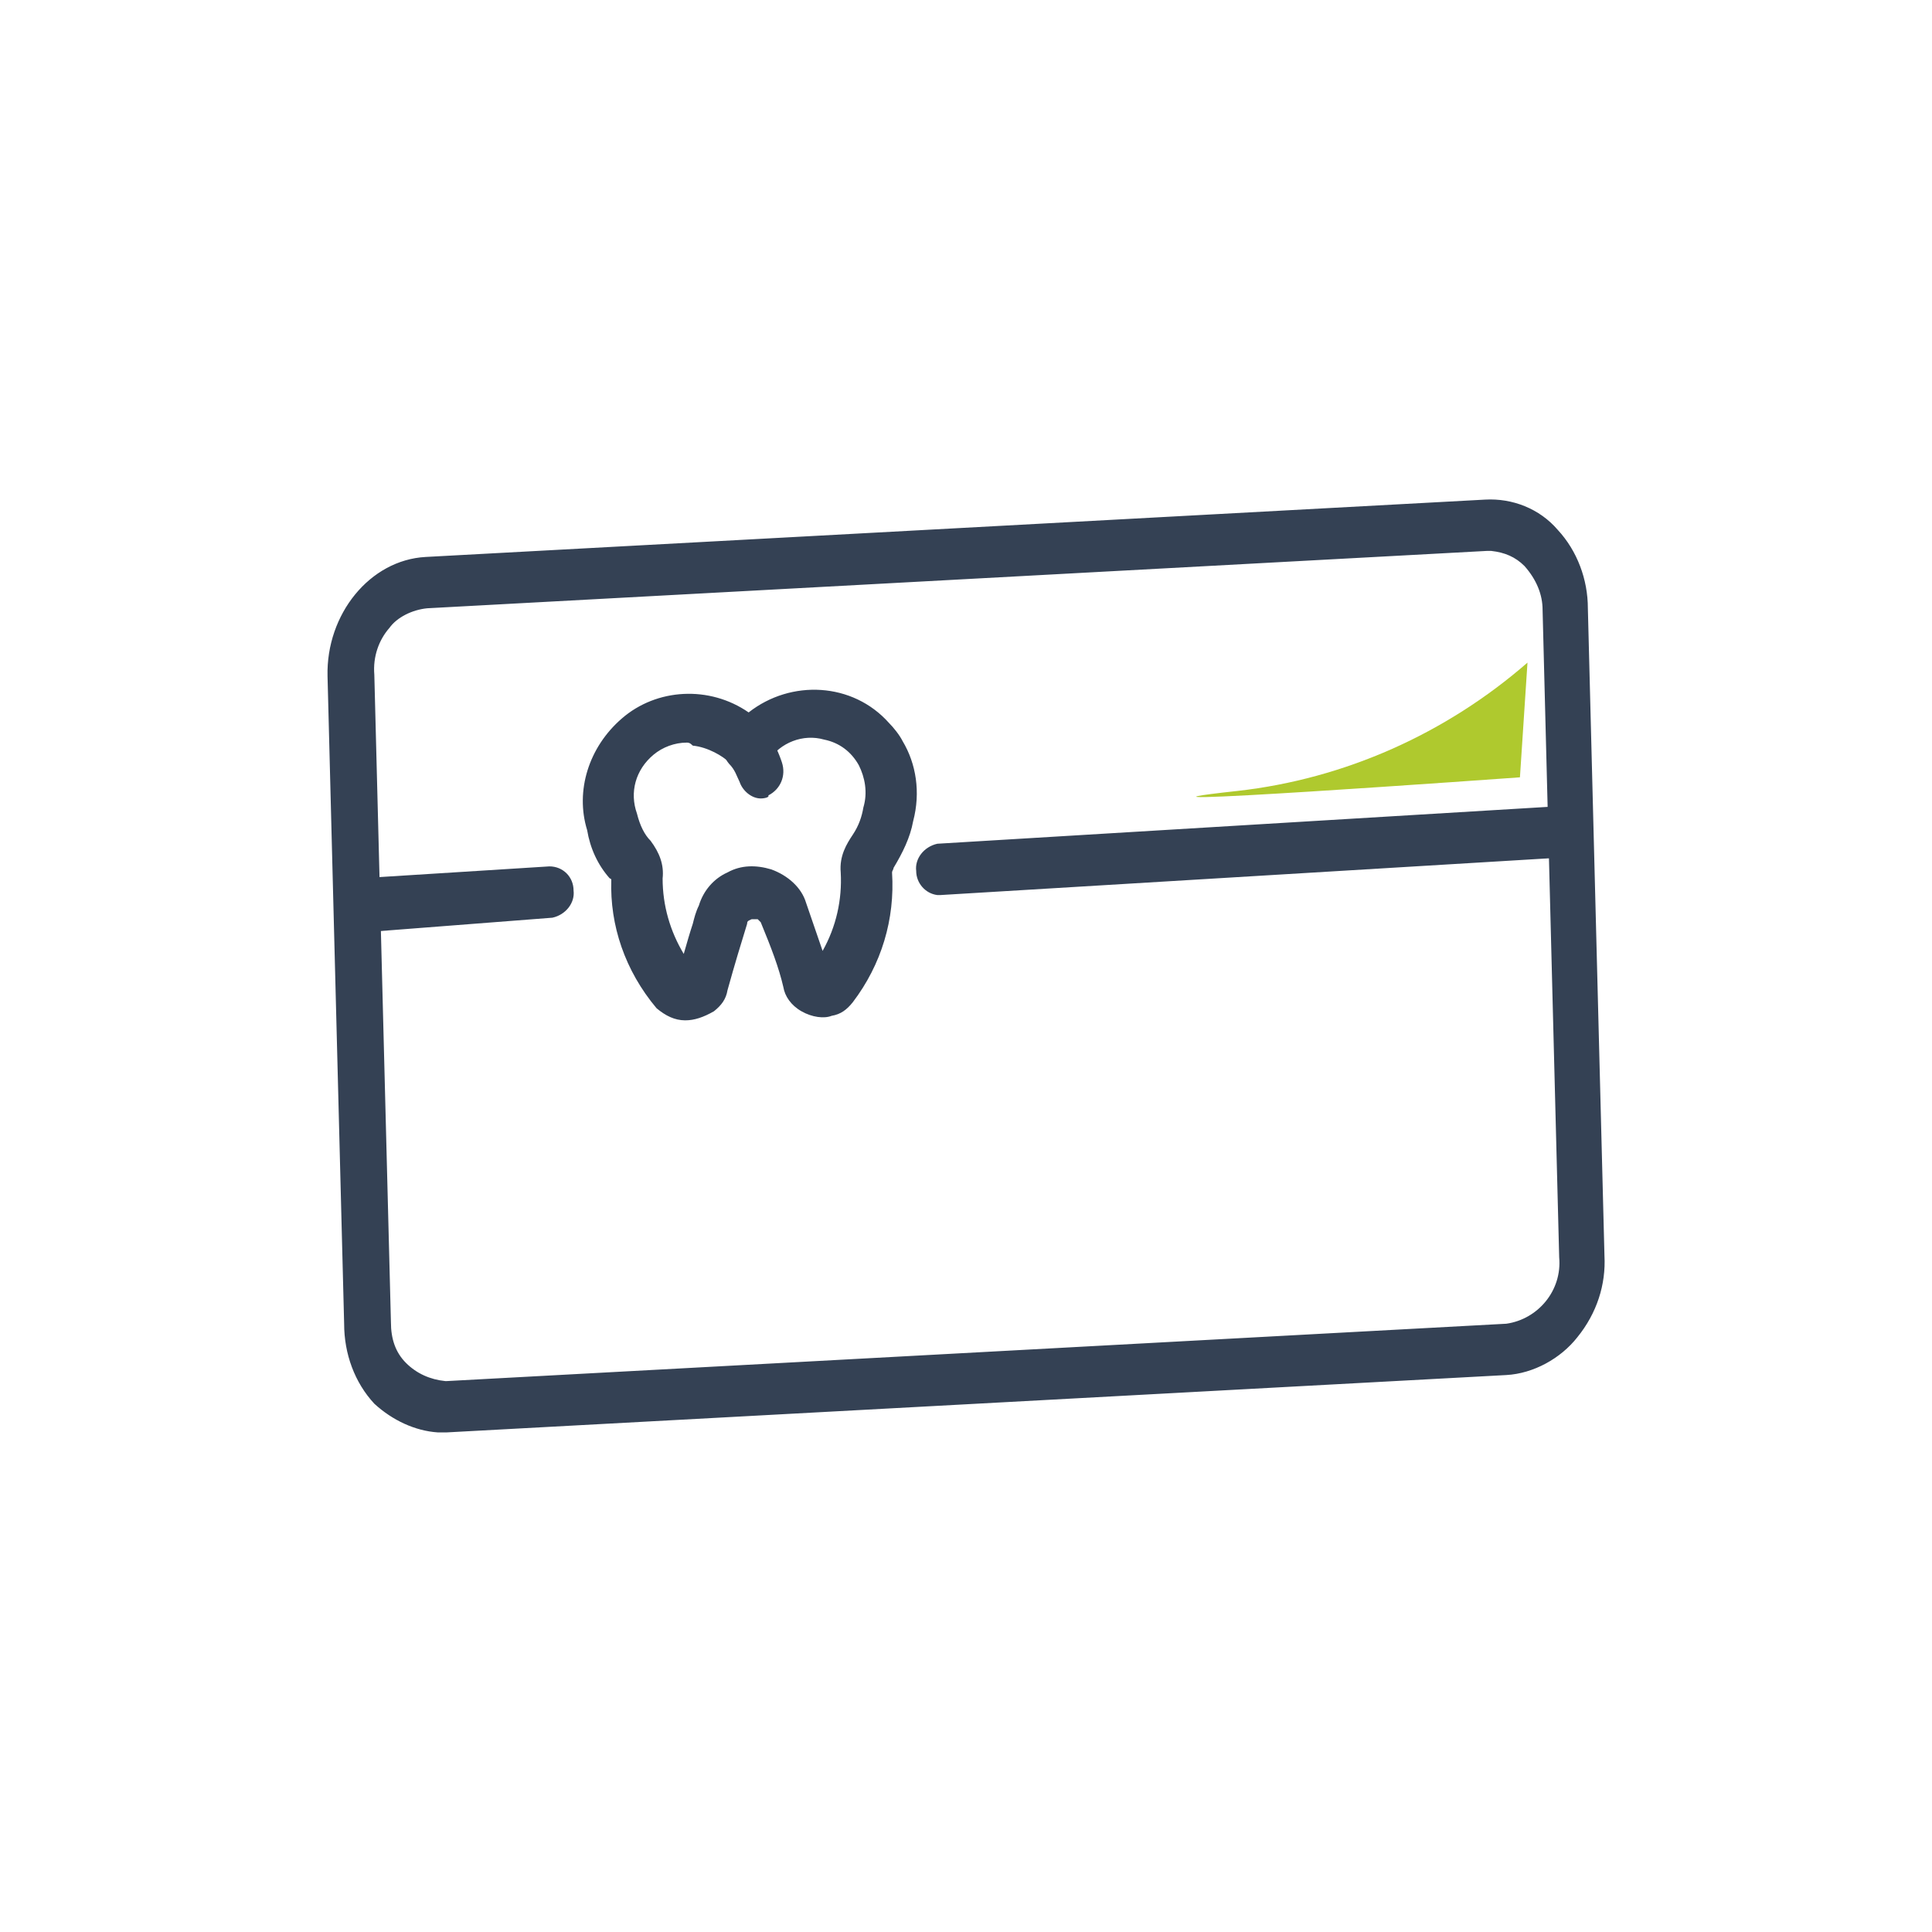<?xml version="1.0" encoding="utf-8"?>
<!-- Generator: Adobe Illustrator 26.0.3, SVG Export Plug-In . SVG Version: 6.00 Build 0)  -->
<svg version="1.1" id="Livello_1" xmlns="http://www.w3.org/2000/svg" xmlns:xlink="http://www.w3.org/1999/xlink" x="0px" y="0px"
	 viewBox="0 0 128 128" style="enable-background:new 0 0 128 128;" xml:space="preserve">
<style type="text/css">
	.st0{fill:#344154;}
	.st1{fill:#AFC92E;}
</style>
<g>
	<g id="Raggruppa_1376" transform="translate(0 0)">
		<g id="Tracciato_2076">
			<path class="st0" d="M62.2,58.8c-0.6-0.1-1-0.6-1-1.1c-0.1-0.6,0.4-1.2,1-1.3l41.3-2.5c0.6,0,1.1,0.5,1.1,1.1l0,0
				c0.1,0.6-0.4,1.2-1,1.3L62.2,58.8C62.3,58.8,62.3,58.8,62.2,58.8"/>
			<path class="st0" d="M62.3,59.3l-0.2,0c-0.8-0.1-1.4-0.8-1.4-1.6c-0.1-0.8,0.5-1.6,1.4-1.8l41.4-2.5c0,0,0,0,0,0
				c0.9,0,1.6,0.7,1.6,1.6c0.1,0.3,0,0.7-0.3,1.1c-0.3,0.4-0.7,0.6-1.1,0.7L62.3,59.3z M103.5,54.4l-41.3,2.5
				c-0.3,0.1-0.6,0.4-0.5,0.7c0,0.3,0.2,0.6,0.5,0.7l41.3-2.5c0.1,0,0.3-0.1,0.4-0.3c0.1-0.1,0.1-0.2,0.1-0.4
				C104.1,54.7,103.8,54.4,103.5,54.4z"/>
		</g>
		<g id="Tracciato_2077">
			<path class="st0" d="M23.8,61.2c-0.6-0.1-1-0.6-1-1.1c-0.1-0.6,0.4-1.2,1-1.3L36.4,58c0.6,0,1.1,0.5,1.1,1.1l0,0
				c0.1,0.6-0.4,1.2-1,1.3l-12.6,0.9C23.8,61.2,23.8,61.2,23.8,61.2"/>
			<path class="st0" d="M23.7,61.8l-0.2-0.2c-0.7-0.2-1.2-0.8-1.2-1.6c-0.1-0.8,0.5-1.6,1.4-1.8l12.7-0.8c0,0,0,0,0,0
				c0.9,0,1.6,0.7,1.6,1.6c0.1,0.8-0.5,1.6-1.4,1.8L23.7,61.8z M36.4,58.5l-12.6,0.8c-0.3,0.1-0.6,0.4-0.5,0.7
				c0,0.3,0.2,0.6,0.6,0.7l0.2,0.1l12.4-0.9c0.3-0.1,0.6-0.4,0.5-0.7C37,58.8,36.7,58.5,36.4,58.5z"/>
		</g>
		<g id="Tracciato_2078">
			<path class="st0" d="M99.8,89.4L99.8,89.4z M98.9,36c-0.1,0-0.3,0-0.4,0l-70.2,3.8c-1.1,0.1-2.2,0.6-2.9,1.5
				c-0.8,0.9-1.2,2.1-1.1,3.4l1.1,42.9c-0.1,2.4,1.7,4.3,4.1,4.4h0.1l70.2-3.8c2.4-0.3,4.2-2.5,4-4.9l-1.1-42.9
				c0-1.2-0.5-2.3-1.3-3.2C100.7,36.5,99.8,36.1,98.9,36 M29,94.4c-1.4-0.1-2.8-0.8-3.8-1.8c-1.2-1.3-1.9-3.1-1.9-4.9l-1.1-42.9
				c-0.1-3.9,2.6-7.2,6-7.4l70.2-3.8c1.7-0.1,3.3,0.6,4.4,1.8c1.2,1.3,1.9,3.1,1.9,4.9l1.1,42.9c0.1,1.8-0.5,3.6-1.7,5.1
				c-1,1.3-2.6,2.2-4.3,2.3l-70.2,3.8C29.4,94.4,29.2,94.4,29,94.4"/>
			<path class="st0" d="M29,94.9L29,94.9c-1.5-0.1-3-0.8-4.2-1.9c-1.3-1.4-2-3.3-2-5.3l-1.1-42.9c-0.1-4.1,2.8-7.7,6.5-7.9l70.2-3.8
				c1.8-0.1,3.6,0.6,4.8,2c1.3,1.4,2,3.3,2,5.2l1.1,42.9c0.1,1.9-0.5,3.8-1.8,5.4c-1.1,1.4-2.9,2.4-4.7,2.5l-70.2,3.8L29,94.9z
				 M29,93.9h0.6l70.2-3.8c1.5-0.1,3-0.9,3.9-2.1c1.1-1.4,1.7-3.1,1.6-4.8l-1.1-42.9c0-1.7-0.6-3.4-1.8-4.6c-1-1.1-2.5-1.7-4-1.6
				l-70.2,3.8c-3.1,0.2-5.6,3.3-5.5,6.9l1.1,42.9c0,1.7,0.6,3.4,1.8,4.6C26.5,93.2,27.8,93.8,29,93.9z M29.5,92.5
				c-1.3-0.1-2.5-0.6-3.4-1.5c-0.9-0.9-1.3-2.1-1.2-3.4l-1.1-42.9C23.7,43.3,24.1,42,25,41c0.7-0.9,1.9-1.5,3.2-1.7l70.2-3.8l0.5,0
				l0,0c1.1,0.1,2,0.6,2.8,1.3c1,1.1,1.4,2.3,1.4,3.6l1.1,42.9c0.2,2.6-1.8,5.1-4.4,5.4L29.5,92.5z M98.5,36.5l-70.2,3.8
				c-1,0.1-2,0.6-2.5,1.3c-0.7,0.8-1.1,1.9-1,3.1l1.1,42.9c0,1.1,0.3,2,1,2.7c0.7,0.7,1.6,1.1,2.6,1.2h0.1l70.2-3.8
				c2.1-0.3,3.7-2.2,3.5-4.4l-1.1-42.9c0-1-0.4-2-1.2-2.9c-0.6-0.6-1.3-0.9-2.2-1H98.5z"/>
		</g>
		<g id="Tracciato_2079">
			<path class="st0" d="M54.5,64.6L54.5,64.6z M45.8,48.7c-1-0.1-2.1,0.3-2.8,0.9c-1.3,1.1-1.8,2.8-1.3,4.4c0.2,0.7,0.5,1.4,1,2
				s0.8,1.3,0.7,2.1c0,2.3,0.7,4.5,2.1,6.2c0.3-1.4,0.8-2.9,1.2-4.3c0.6-1.7,2.4-2.7,4.1-2.1c0.9,0.3,1.7,1,2,1.9l0,0
				c0.5,1.4,1,2.8,1.5,4.2c1.3-1.9,1.9-4.1,1.8-6.4c-0.1-0.8,0.2-1.5,0.7-2.2c0.4-0.6,0.7-1.3,0.8-2c0.6-2.2-0.7-4.5-3-5.1
				c-1.6-0.4-3.3,0.2-4.2,1.6c-0.2,0.3-0.5,0.5-0.9,0.5s-0.7-0.1-0.9-0.4C48,49.4,46.9,48.8,45.8,48.7 M45.4,67.1
				c-0.6,0-1.1-0.3-1.5-0.7c-1.9-2.3-3-5.2-2.9-8.1c0-0.2-0.1-0.4-0.2-0.5c-0.7-0.8-1.2-1.8-1.4-2.9c-0.8-2.5,0.1-5.2,2.1-6.9
				c2.3-2,5.7-2,8.1-0.1c2.6-2.3,6.6-2.2,8.9,0.4c0.3,0.3,0.6,0.7,0.8,1.1c0.9,1.5,1.1,3.3,0.7,5c-0.2,1-0.6,2-1.2,2.9
				c-0.1,0.2-0.2,0.4-0.2,0.6c0.2,3-0.7,5.9-2.5,8.3c-0.3,0.4-0.6,0.6-1.1,0.7c-0.5,0.2-1.1,0.1-1.6-0.2c-0.5-0.3-0.9-0.7-1-1.3
				c-0.4-1.5-0.9-2.9-1.5-4.4c-0.2-0.5-0.8-0.7-1.3-0.5c-0.3,0.1-0.5,0.3-0.6,0.6c-0.5,1.5-0.9,2.9-1.3,4.4
				c-0.1,0.4-0.3,0.8-0.7,1.1C46.5,66.9,46,67.1,45.4,67.1"/>
			<path class="st0" d="M45.4,67.6c-0.7,0-1.3-0.3-1.9-0.8c-2.1-2.5-3.1-5.5-3-8.5c0,0,0-0.1-0.1-0.1c-0.8-0.9-1.3-2-1.5-3.2
				c-0.8-2.6,0.1-5.5,2.3-7.4c2.3-2,5.8-2.2,8.4-0.4c2.8-2.2,6.9-2,9.3,0.7c0.3,0.3,0.7,0.8,0.9,1.2c0.9,1.5,1.2,3.4,0.7,5.3
				c-0.2,1.1-0.7,2.1-1.3,3.1c0,0.1-0.1,0.2-0.1,0.3c0.2,3.1-0.7,6.1-2.6,8.6c-0.4,0.5-0.8,0.8-1.4,0.9c-0.5,0.2-1.3,0.1-2-0.3
				c-0.7-0.4-1.1-1-1.2-1.6c-0.3-1.3-0.8-2.6-1.5-4.3c-0.1-0.1-0.2-0.2-0.2-0.2c-0.1,0-0.3,0-0.4,0c-0.2,0.1-0.3,0.1-0.3,0.3
				c-0.4,1.3-0.8,2.6-1.3,4.4c-0.1,0.6-0.4,1-0.9,1.4C46.6,67.4,46,67.6,45.4,67.6z M45.6,47c-1.3,0-2.7,0.5-3.7,1.4
				c-1.9,1.6-2.7,4.1-2,6.4c0.2,1,0.6,2,1.3,2.7c0.2,0.2,0.3,0.5,0.3,0.8c-0.1,2.7,0.9,5.5,2.8,7.8c0.3,0.3,0.7,0.5,1.1,0.5
				c0.4,0,0.8-0.1,1.3-0.4c0.2-0.2,0.4-0.4,0.5-0.8c0.5-1.8,0.9-3.1,1.3-4.4c0.1-0.4,0.5-0.8,0.9-0.9c0.3-0.1,0.7-0.1,1.1,0
				c0.4,0.1,0.7,0.4,0.8,0.8c0.7,1.7,1.2,3.1,1.5,4.5c0.1,0.4,0.3,0.7,0.8,1c0.4,0.2,0.8,0.3,1.2,0.2c0.5-0.1,0.7-0.2,0.9-0.5
				c1.8-2.3,2.6-5.1,2.4-8c0-0.3,0.1-0.6,0.2-0.9c0.6-0.9,1-1.8,1.2-2.8c0.4-1.7,0.2-3.3-0.6-4.6c-0.2-0.4-0.4-0.7-0.7-1
				c-2.1-2.4-5.8-2.5-8.2-0.4l-0.3,0.3l-0.3-0.3C48.2,47.4,46.9,47,45.6,47z M45.8,65.4l-0.7-0.8c-1.4-1.7-2.2-4-2.2-6.5
				c0.1-0.7-0.1-1.2-0.6-1.8c-0.5-0.6-0.8-1.3-1.1-2.2c-0.6-1.8,0-3.7,1.5-4.9c0.8-0.7,2.1-1.1,3.2-1c1.3,0.1,2.5,0.8,3.1,1.4
				c0.1,0.2,0.2,0.3,0.5,0.3c0.2,0,0.4-0.1,0.5-0.3c1-1.5,2.9-2.3,4.7-1.8c1.2,0.3,2.3,1.1,2.9,2.2c0.6,1.1,0.8,2.3,0.5,3.5
				c-0.1,0.7-0.4,1.4-0.9,2.1c-0.5,0.7-0.7,1.3-0.6,1.9c0.1,2.5-0.5,4.8-1.9,6.7l-0.6,0.8L52.3,60c-0.2-0.7-0.9-1.3-1.7-1.6
				c-0.7-0.2-1.4-0.2-2.1,0.2c-0.6,0.3-1.1,0.9-1.4,1.6c-0.1,0.4-0.2,0.8-0.4,1.2c-0.3,1-0.6,2-0.8,3L45.8,65.4z M45.5,49.2
				c-0.8,0-1.6,0.3-2.2,0.8c-1.2,1-1.6,2.5-1.1,3.9c0.2,0.8,0.5,1.4,0.9,1.8c0.6,0.8,0.9,1.6,0.8,2.5c0,1.8,0.5,3.5,1.4,5
				c0.2-0.7,0.4-1.4,0.6-2c0.1-0.4,0.2-0.8,0.4-1.2c0.3-1,1-1.8,1.9-2.2c0.9-0.5,1.9-0.5,2.9-0.2c1.1,0.4,2,1.2,2.3,2.2l1.1,3.2
				c0.9-1.6,1.3-3.4,1.2-5.2c-0.1-1.1,0.4-1.9,0.8-2.5c0.4-0.6,0.6-1.2,0.7-1.8c0.3-1,0.1-2-0.3-2.8c-0.5-0.9-1.3-1.5-2.3-1.7
				c-1.4-0.4-2.9,0.2-3.7,1.4c-0.3,0.5-0.8,0.7-1.3,0.7c-0.2,0-0.9,0-1.3-0.6c-0.4-0.4-1.4-1-2.4-1.1l0,0
				C45.7,49.2,45.6,49.2,45.5,49.2z"/>
		</g>
		<g id="Tracciato_2080">
			<path class="st0" d="M50.4,52.4c-0.4,0-0.8-0.3-0.9-0.7c-0.2-0.5-0.4-1-0.8-1.4c-0.4-0.5-0.3-1.2,0.2-1.7c0.4-0.4,1-0.4,1.4,0
				l0.1,0.1c0.4,0.6,0.8,1.3,1,2c0.2,0.6,0,1.3-0.6,1.6C50.8,52.3,50.6,52.4,50.4,52.4"/>
			<path class="st0" d="M50.4,52.9c-0.6,0-1.2-0.5-1.4-1.1c-0.2-0.4-0.3-0.8-0.7-1.2c-0.6-0.7-0.5-1.7,0.2-2.4
				c0.6-0.6,1.5-0.6,2.1,0l0.1,0.1c0.6,0.9,0.9,1.6,1.1,2.2c0.3,0.9-0.1,1.8-0.9,2.2C51,52.8,50.7,52.9,50.4,52.9z M49.6,48.8
				c-0.1,0-0.2,0.1-0.3,0.2c-0.3,0.3-0.4,0.7-0.2,1c0.4,0.4,0.7,1,0.9,1.5c0.1,0.3,0.4,0.4,0.6,0.3c0.4-0.2,0.5-0.6,0.3-1
				c-0.2-0.6-0.5-1.2-0.9-1.9l0,0C49.8,48.9,49.7,48.8,49.6,48.8z"/>
		</g>
	</g>
	<path id="Tracciato_2081" class="st1" d="M82,52.4c-11.9,1.3,18.7-0.9,18.7-0.9l0.5-7.6C95.8,48.6,89.1,51.6,82,52.4z"/>
</g>
</svg>
